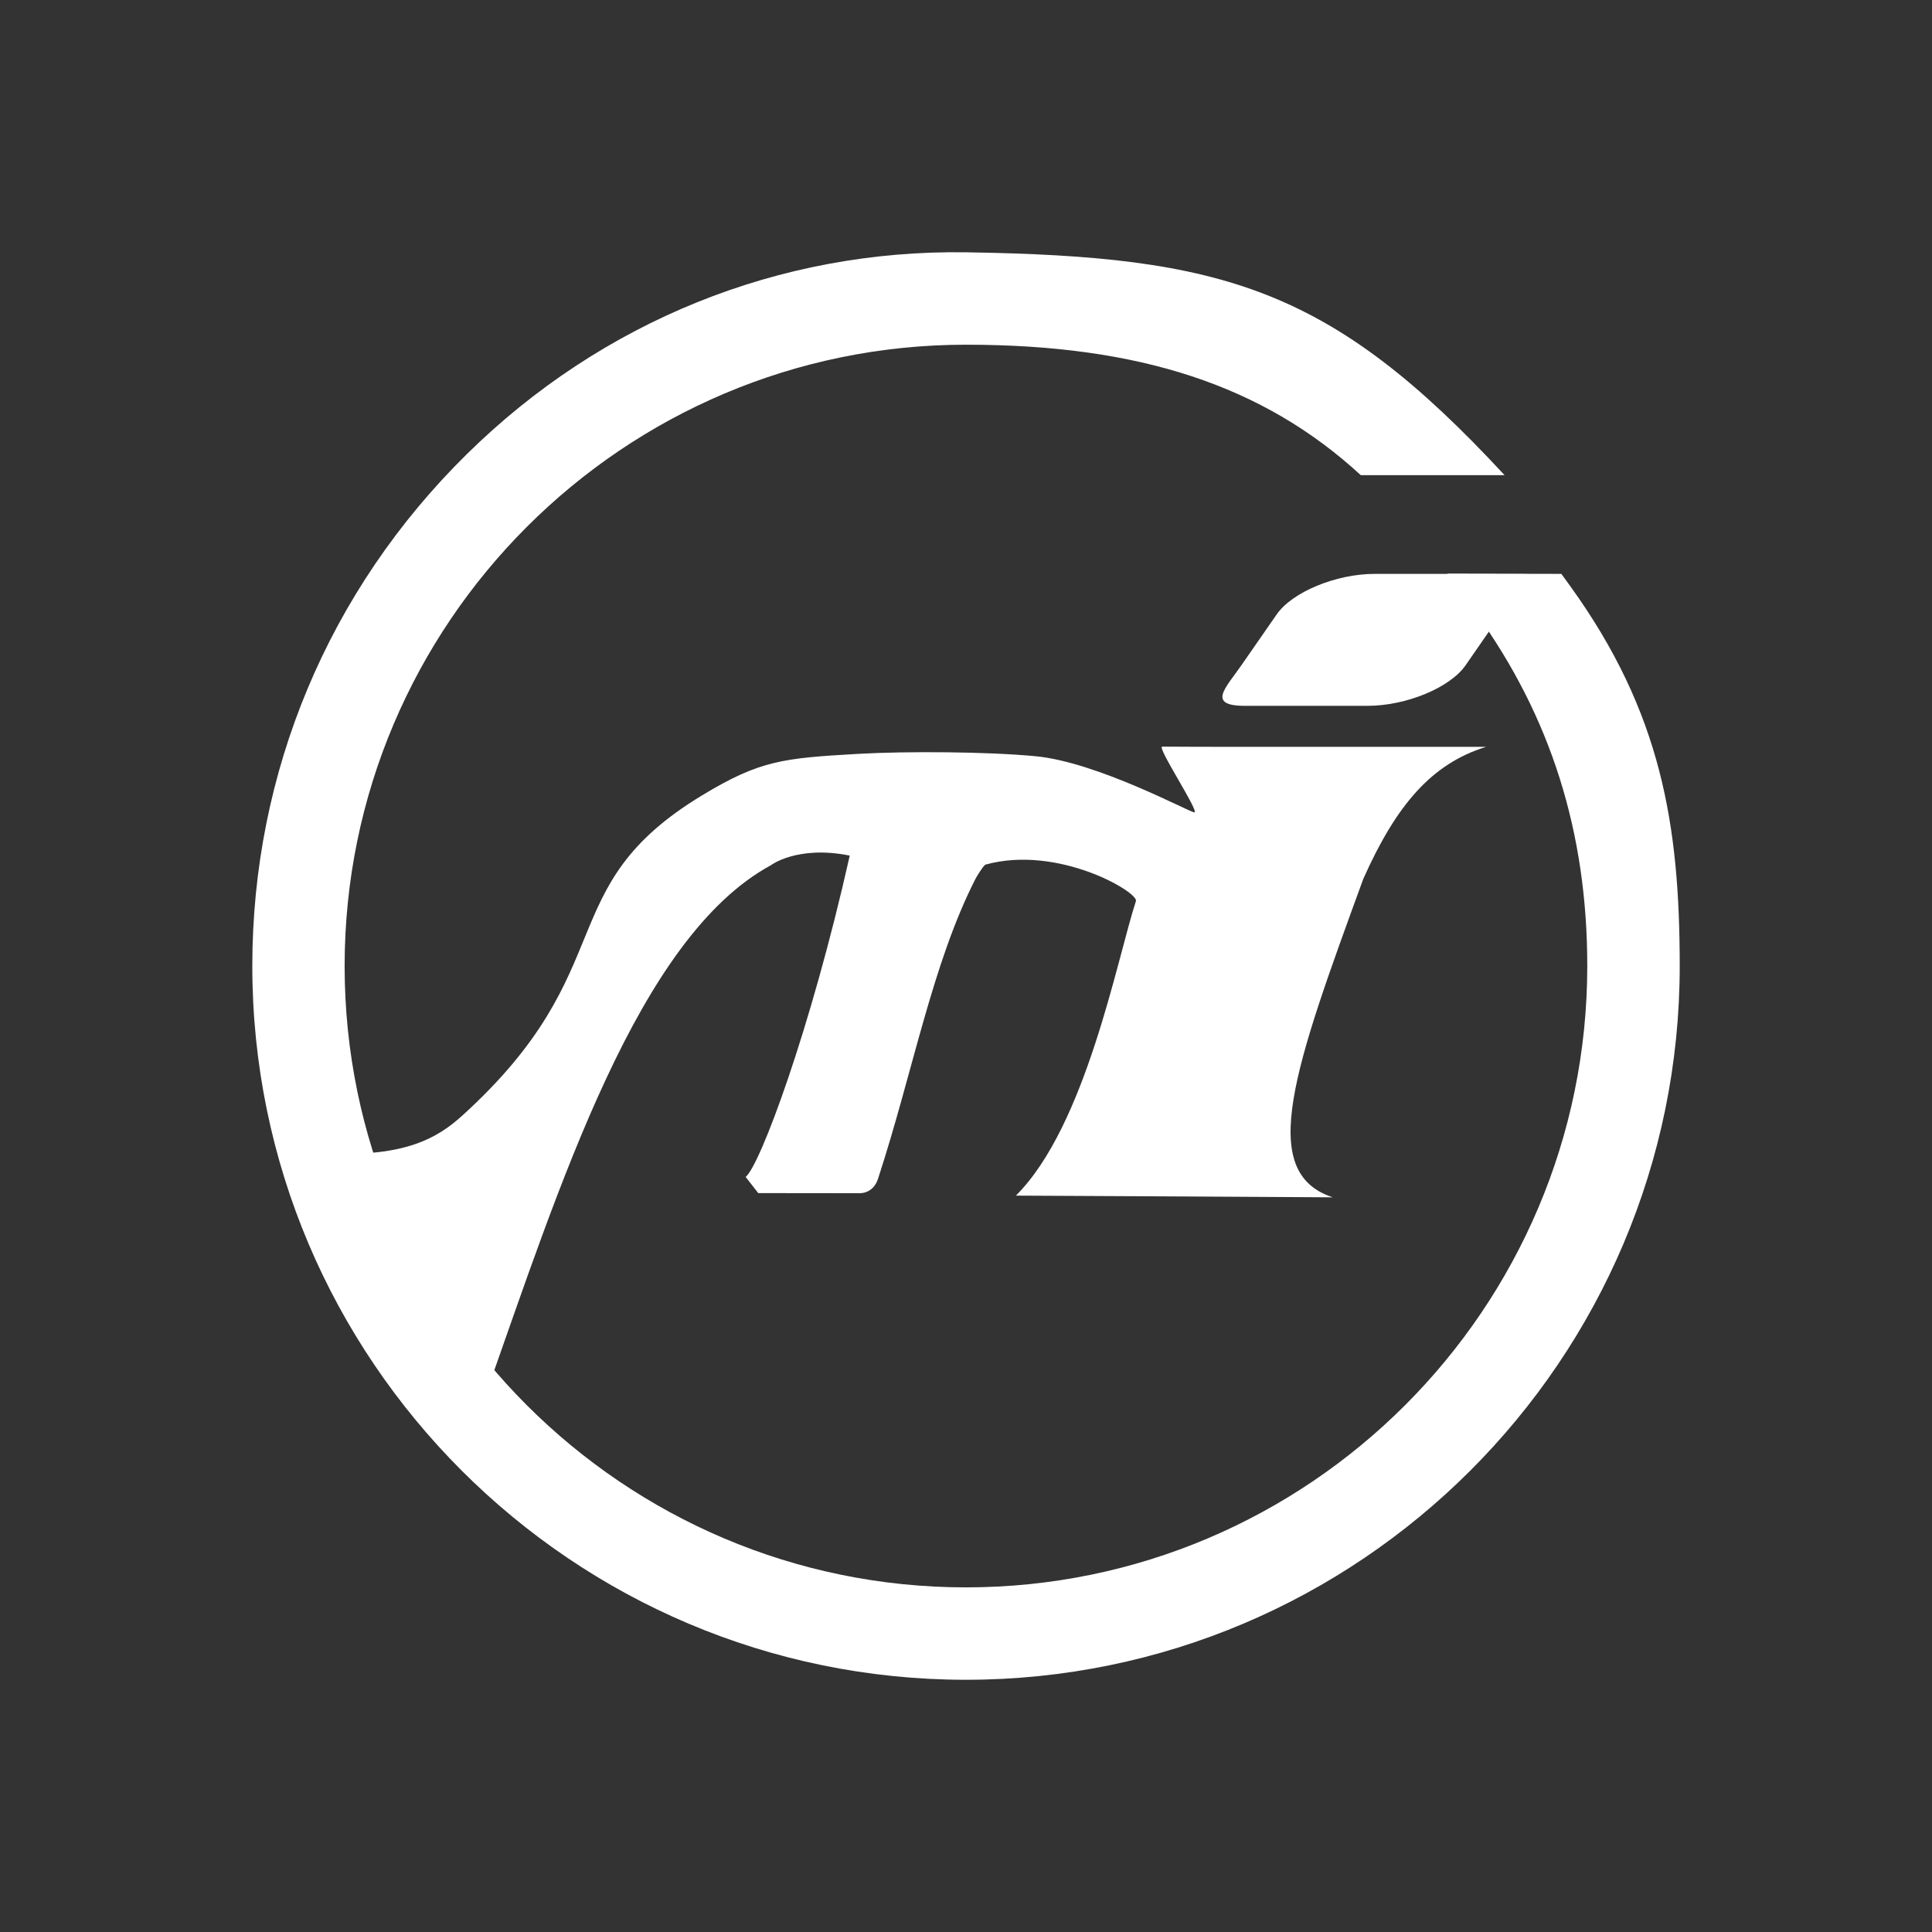 <?xml version="1.0" encoding="utf-8"?>
<!-- Generator: Adobe Illustrator 15.0.2, SVG Export Plug-In . SVG Version: 6.00 Build 0)  -->
<!DOCTYPE svg PUBLIC "-//W3C//DTD SVG 1.1//EN" "http://www.w3.org/Graphics/SVG/1.1/DTD/svg11.dtd">
<svg version="1.1" id="Layer_1" xmlns="http://www.w3.org/2000/svg" xmlns:xlink="http://www.w3.org/1999/xlink" x="0px" y="0px"
	 width="140px" height="140px" viewBox="0 0 140 140" enable-background="new 0 0 140 140" xml:space="preserve">
<rect x="0" y="0" width="140" height="140" fill="#333333" stroke="none"/>
<g>
	<path fill="#FFFFFF" d="M113.771,42.452l-0.629-0.867l-8.256-0.015l2.064,2.848c5.428,7.528,8.07,15.895,8.07,25.585
		c0,24.829-20.197,45.024-45.025,45.024c-24.826,0-45.022-20.195-45.022-45.024c0-24.827,20.197-45.024,45.022-45.024
		c12.562,0,21.545,2.947,28.615,9.455h10.418C96.453,20.845,88.615,18.572,70.021,18.283c-13.547-0.205-26.401,4.986-36.185,14.618
		c-10.035,9.876-15.553,23.054-15.553,37.102c0,28.519,23.198,51.72,51.714,51.72c28.521,0,51.722-23.201,51.722-51.72
		C121.718,59.79,120.391,51.618,113.771,42.452"/>
	<path fill="#FFFFFF" d="M92.512,44.525c1.124-1.625,4.305-2.94,7.105-2.94h6.113c1.401,0,5.071,0.017,5.071,0.017
		s-1.483,2.114-2.049,2.923l-2.546,3.678c-1.121,1.626-4.305,2.944-7.102,2.944h-8.896c-2.798,0-1.372-1.318-0.249-2.944
		L92.512,44.525z"/>
	<path fill="#FFFFFF" d="M107.68,54.122c-3.92,1.218-6.48,4.167-8.887,9.556c-4.99,13.661-7.764,21.264-2.219,23.084
		c0,0-20.834-0.123-22.959-0.123c5.078-5.054,7.332-17.166,8.699-21.346c0.194-0.636-5.648-4.101-10.912-2.638
		c-0.229,0.174-0.696,0.991-0.696,0.991c-3.15,6.154-4.564,14.074-7.073,21.747c-0.368,1.182-1.421,1.071-1.421,1.071l-7.266-0.008
		l-0.914-1.171C55.064,84.479,58.73,74.68,61.576,62c-3.809-0.765-5.719,0.701-5.719,0.701
		c-9.629,5.231-15.302,23.204-20.708,38.501c-0.122,0.358-1.565,0.397-2.543,0.485c-0.981,0.086-8.805-18.102-8.805-18.102
		c5.56,0.244,7.89-1.111,9.693-2.741c11.761-10.664,6.329-16.521,17.387-23.214c4.201-2.54,5.87-2.691,11.291-3.002
		c3.518-0.2,9.352-0.162,12.85,0.168c4.502,0.421,11.186,4.07,11.523,4.07c0.408,0.003-2.748-4.763-2.327-4.763
		c2.646,0.022,8.521,0.015,8.521,0.015h14.94V54.122z"/>
</g>
</svg>
